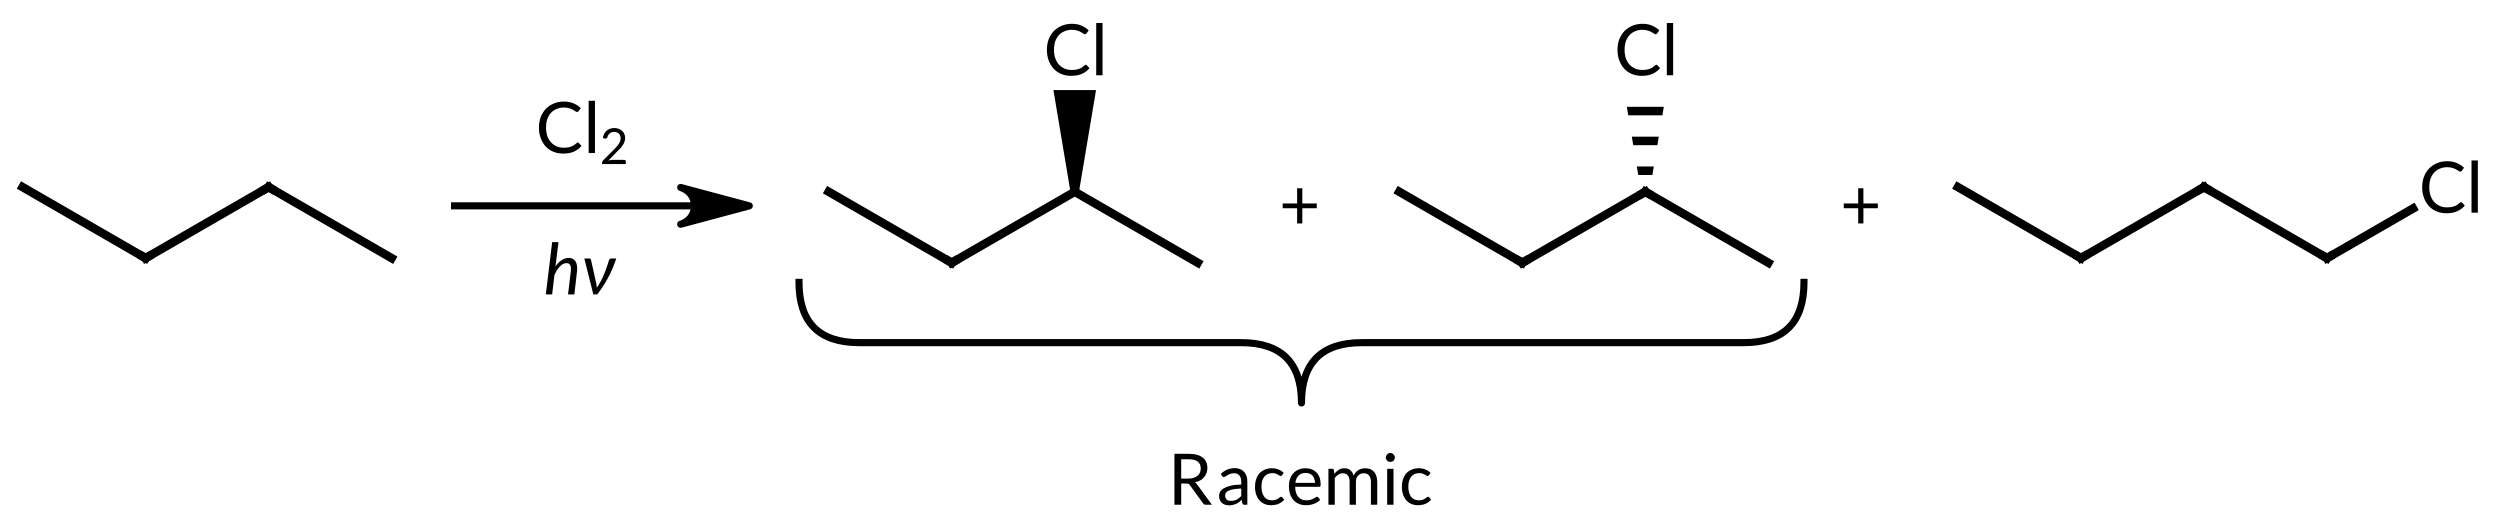 <?xml version="1.0"?>
<!DOCTYPE svg PUBLIC '-//W3C//DTD SVG 1.0//EN'
          'http://www.w3.org/TR/2001/REC-SVG-20010904/DTD/svg10.dtd'>
<svg style="fill-opacity:1; color-rendering:auto; color-interpolation:auto; text-rendering:auto; stroke:black; stroke-linecap:square; stroke-miterlimit:10; shape-rendering:auto; stroke-opacity:1; fill:black; stroke-dasharray:none; font-weight:normal; stroke-width:1; font-family:'Dialog'; font-style:normal; stroke-linejoin:miter; font-size:12px; stroke-dashoffset:0; image-rendering:auto;" xmlns="http://www.w3.org/2000/svg" width="352" viewBox="0 0 352.0 74.0" xmlns:xlink="http://www.w3.org/1999/xlink" height="74"
><!--Generated in ChemDoodle 11.7.0: PD94bWwgdmVyc2lvbj0iMS4wIiBlbmNvZGluZz0iVVRGLTgiIHN0YW5kYWxvbmU9Im5vIj8+DQo8ZCBmPSJzOmljeG1sIiBpZD0iMSIgbXY9InM6My4zLjAiIHA9InM6Q2hlbURvb2RsZSIgcGM9Imk6MSIgcHI9Imk6MSIgdj0iczoxMS43LjAiPg0KICAgIDxwIGIxMD0iYjp0cnVlIiBiMTA1PSJiOnRydWUiIGIxMDY9ImI6ZmFsc2UiIGIxMDc9ImI6ZmFsc2UiIGIxMDk9ImI6ZmFsc2UiIGIxMTA9ImI6ZmFsc2UiIGIxMTE9ImI6dHJ1ZSIgYjExMj0iYjp0cnVlIiBiMTE0PSJiOnRydWUiIGIxMTU9ImI6ZmFsc2UiIGIxMTY9ImI6dHJ1ZSIgYjExOD0iYjp0cnVlIiBiMTIxPSJiOnRydWUiIGIxMjk9ImI6ZmFsc2UiIGIxMzE9ImI6ZmFsc2UiIGIxMzI9ImI6ZmFsc2UiIGIxMzM9ImI6dHJ1ZSIgYjE0NT0iYjpmYWxzZSIgYjE0Nj0iYjp0cnVlIiBiMTQ3PSJiOmZhbHNlIiBiMTUyPSJiOmZhbHNlIiBiMTU1PSJiOnRydWUiIGIxNjY9ImI6dHJ1ZSIgYjE2Nz0iYjp0cnVlIiBiMTcwPSJiOmZhbHNlIiBiMTcxPSJiOnRydWUiIGIxNzM9ImI6dHJ1ZSIgYjE3OT0iYjp0cnVlIiBiMjAxPSJiOmZhbHNlIiBiMjE2PSJiOnRydWUiIGIyMjY9ImI6dHJ1ZSIgYjIyNz0iYjpmYWxzZSIgYjIzPSJiOnRydWUiIGIyND0iYjp0cnVlIiBiMjQ1PSJiOnRydWUiIGIyNDY9ImI6dHJ1ZSIgYjI0Nz0iYjpmYWxzZSIgYjI0OD0iYjpmYWxzZSIgYjI1NT0iYjpmYWxzZSIgYjI1Nj0iYjp0cnVlIiBiMzU9ImI6ZmFsc2UiIGI0MD0iYjpmYWxzZSIgYjQxPSJiOnRydWUiIGI0Mj0iYjpmYWxzZSIgYjkwPSJiOmZhbHNlIiBiOTM9ImI6dHJ1ZSIgYzEwPSJjOjEyOCwxMjgsMTI4IiBjMTE9ImM6MTI4LDAsMCIgYzEyPSJjOjAsMCwwIiBjMTk9ImM6MCwwLDAiIGMyPSJjOjAsMCwwIiBjMz0iYzowLDAsMCIgYzQ9ImM6MTI4LDEyOCwxMjgiIGM1PSJjOjI1NSwyNTUsMjU1IiBjNj0iYzowLDAsMCIgYzc9ImM6MjU1LDI1NSwyNTUiIGM4PSJjOjAsMCwwIiBjOT0iYzowLDAsMCIgZjE9ImY6MjAuMCIgZjEwPSJmOjEwLjAiIGYxMT0iZjowLjUyMzU5ODgiIGYxMj0iZjo1LjAiIGYxMz0iZjozLjAiIGYxND0iZjoxLjIiIGYxNT0iZjowLjAiIGYxNj0iZjo2LjAiIGYxNz0iZjoyLjAiIGYxOD0iZjo0LjAiIGYxOT0iZjowLjEwNDcxOTc2IiBmMj0iZjoxLjIiIGYyMT0iZjoyLjAiIGYyMj0iZjozLjAiIGYyMz0iZjowLjAiIGYyND0iZjoxMC4wIiBmMjU9ImY6MS4wIiBmMjg9ImY6MS4wIiBmMjk9ImY6MS4wIiBmMz0iZjowLjUiIGYzMD0iZjowLjMiIGYzMT0iZjowLjMiIGYzND0iZjo2LjAiIGYzNT0iZjo1LjQ5Nzc4NzUiIGYzNj0iZjowLjciIGYzNz0iZjoxLjAiIGYzOD0iZjozLjAiIGYzOT0iZjoxLjIiIGY0PSJmOjUuMCIgZjQwPSJmOjAuMCIgZjQxPSJmOjEuMCIgZjQyPSJmOjEwLjAiIGY0Mz0iZjoxMC4wIiBmNDQ9ImY6MC41MjM1OTg4IiBmNDU9ImY6NS4wIiBmNDY9ImY6MS4wIiBmNDc9ImY6My4wIiBmNDg9ImY6MS4yIiBmNDk9ImY6MC4wIiBmNT0iZjowLjE1IiBmNTE9ImY6MjAuMCIgZjUyPSJmOjUuMCIgZjUzPSJmOjE1LjAiIGY1ND0iZjowLjMiIGY1NT0iZjoxLjAiIGY1Nj0iZjowLjUiIGY1Nz0iZjoxLjAiIGY1OD0iZjo1LjAiIGY1OT0iZjo0LjAiIGY2PSJmOjEuMDQ3MTk3NiIgZjYxPSJmOjIuMCIgZjYyPSJmOjguMCIgZjYzPSJmOjEuMCIgZjY1PSJmOjUuMCIgZjY2PSJmOjQuMCIgZjY3PSJmOjIwLjAiIGY2OD0iZjowLjQiIGY2OT0iZjozLjAiIGY3PSJmOjEuNSIgZjcwPSJmOjEyLjAiIGY3MT0iZjoxMC4wIiBmOT0iZjowLjciIGkxNT0iaToyIiBpMTY9Imk6MCIgaTE3PSJpOjAiIGkyPSJpOjc5MiIgaTIyPSJpOjIiIGkyNj0iaToxIiBpMz0iaTo2MTIiIGkzMz0iaTowIiBpMzc9Imk6MCIgaTQ9Imk6MzYiIGk0MD0iaToxIiBpNDM9Imk6MSIgaTU9Imk6MzYiIGk2PSJpOjM2IiBpNz0iaTozNiIgaWQ9IjIiIHMyMD0iczpCYXNpYyIgczIyPSJzOkFuZ3N0cm9tIiB0MT0idDpMYXRvLDIsMTAiIHQyPSJ0OlRpbWVzIE5ldyBSb21hbiwwLDEyIi8+DQogICAgPGFuIGE9InM6bnVsbCIgY2k9InM6bnVsbCIgY249InM6bnVsbCIgY3M9InM6bnVsbCIgZD0iczpudWxsIiBpZD0iMyIgaz0iczpudWxsIiB0PSJzOm51bGwiLz4NCiAgICA8Y3QgaWQ9IjQiPg0KICAgICAgICA8X2MvPg0KICAgIDwvY3Q+DQogICAgPGZ0IGlkPSI1Ij4NCiAgICAgICAgPF9mIHZhbHVlPSJMYXRvIi8+DQogICAgPC9mdD4NCiAgICA8YSBhdDI9ImI6ZmFsc2UiIGF0Mz0iZDowLjAiIGF0ND0iaTowIiBjbzE9ImI6ZmFsc2UiIGlkPSI2IiBsPSJzOkMiIHA9InAzOjEyMC41LDM0MS4zNDY0LDAuMCIgdDE9InQ6TGF0bywwLDEwIi8+DQogICAgPGEgYXQyPSJiOmZhbHNlIiBhdDM9ImQ6MC4wIiBhdDQ9Imk6MCIgY28xPSJiOmZhbHNlIiBpZD0iNyIgbD0iczpDIiBwPSJwMzoxMzcuODIwNTEsMzMxLjM0NjQsMC4wIiB0MT0idDpMYXRvLDAsMTAiLz4NCiAgICA8YSBhdDI9ImI6ZmFsc2UiIGF0Mz0iZDowLjAiIGF0ND0iaTowIiBjbzE9ImI6ZmFsc2UiIGlkPSI4IiBsPSJzOkMiIHA9InAzOjEwMy4xNzk0OSwzMzEuMzQ2NCwwLjAiIHQxPSJ0OkxhdG8sMCwxMCIvPg0KICAgIDxhIGF0Mj0iYjpmYWxzZSIgYXQzPSJkOjAuMCIgYXQ0PSJpOjAiIGNvMT0iYjpmYWxzZSIgaWQ9IjkiIGw9InM6QyIgcD0icDM6MTU1LjE0MTAyLDM0MS4zNDY0LDAuMCIgdDE9InQ6TGF0bywwLDEwIi8+DQogICAgPGIgYTE9Imk6NiIgYTI9Imk6NyIgYm8yPSJiOmZhbHNlIiBibzM9Imk6MiIgY28xPSJiOmZhbHNlIiBpZD0iMTAiIHQ9InM6U2luZ2xlIiB0MT0idDpMYXRvLDAsMTAiIHpvPSJzOjIzIi8+DQogICAgPGIgYTE9Imk6NiIgYTI9Imk6OCIgYm8yPSJiOmZhbHNlIiBibzM9Imk6MiIgY28xPSJiOmZhbHNlIiBpZD0iMTEiIHQ9InM6U2luZ2xlIiB0MT0idDpMYXRvLDAsMTAiIHpvPSJzOjI3Ii8+DQogICAgPGIgYTE9Imk6NyIgYTI9Imk6OSIgYm8yPSJiOmZhbHNlIiBibzM9Imk6MiIgY28xPSJiOmZhbHNlIiBpZD0iMTIiIHQ9InM6U2luZ2xlIiB0MT0idDpMYXRvLDAsMTAiIHpvPSJzOjI0Ii8+DQogICAgPGEgYXQyPSJiOmZhbHNlIiBhdDM9ImQ6MC4wIiBhdDQ9Imk6MCIgY28xPSJiOmZhbHNlIiBpZD0iMTMiIGw9InM6QyIgcD0icDM6MjM0LjAsMzQyLjAsMC4wIiB0MT0idDpMYXRvLDAsMTAiLz4NCiAgICA8YSBhdDI9ImI6ZmFsc2UiIGF0Mz0iZDowLjAiIGF0ND0iaTowIiBjbzE9ImI6ZmFsc2UiIGlkPSIxNCIgbD0iczpDIiBwPSJwMzoyNTEuMzIwNSwzMzIuMCwwLjAiIHQxPSJ0OkxhdG8sMCwxMCIvPg0KICAgIDxhIGF0Mj0iYjpmYWxzZSIgYXQzPSJkOjAuMCIgYXQ0PSJpOjAiIGNvMT0iYjpmYWxzZSIgaWQ9IjE1IiBsPSJzOkMiIHA9InAzOjIxNi42Nzk0OSwzMzIuMCwwLjAiIHQxPSJ0OkxhdG8sMCwxMCIvPg0KICAgIDxhIGF0Mj0iYjpmYWxzZSIgYXQzPSJkOjAuMCIgYXQ0PSJpOjAiIGNvMT0iYjpmYWxzZSIgaWQ9IjE2IiBsPSJzOkMiIHA9InAzOjI2OC42NDEsMzQyLjAsMC4wIiB0MT0idDpMYXRvLDAsMTAiLz4NCiAgICA8YSBhdDI9ImI6ZmFsc2UiIGF0Mz0iZDowLjAiIGF0ND0iaTowIiBjbzE9ImI6ZmFsc2UiIGlkPSIxNyIgbD0iczpDbCIgcD0icDM6MjUxLjMyMDUsMzEyLjAsMC4wIiB0MT0idDpMYXRvLDAsMTAiLz4NCiAgICA8YiBhMT0iaToxMyIgYTI9Imk6MTQiIGJvMj0iYjpmYWxzZSIgYm8zPSJpOjIiIGNvMT0iYjpmYWxzZSIgaWQ9IjE4IiB0PSJzOlNpbmdsZSIgdDE9InQ6TGF0bywwLDEwIiB6bz0iczoyNSIvPg0KICAgIDxiIGExPSJpOjEzIiBhMj0iaToxNSIgYm8yPSJiOmZhbHNlIiBibzM9Imk6MiIgY28xPSJiOmZhbHNlIiBpZD0iMTkiIHQ9InM6U2luZ2xlIiB0MT0idDpMYXRvLDAsMTAiIHpvPSJzOjI4Ii8+DQogICAgPGIgYTE9Imk6MTQiIGEyPSJpOjE2IiBibzI9ImI6ZmFsc2UiIGJvMz0iaToyIiBjbzE9ImI6ZmFsc2UiIGlkPSIyMCIgdD0iczpTaW5nbGUiIHQxPSJ0OkxhdG8sMCwxMCIgem89InM6MjYiLz4NCiAgICA8YiBhMT0iaToxNCIgYTI9Imk6MTciIGJvMj0iYjpmYWxzZSIgYm8zPSJpOjIiIGNvMT0iYjpmYWxzZSIgaWQ9IjIxIiB0PSJzOlByb3RydWRpbmciIHQxPSJ0OkxhdG8sMCwxMCIgem89InM6MjkiLz4NCiAgICA8YSBhdDI9ImI6ZmFsc2UiIGF0Mz0iZDowLjAiIGF0ND0iaTowIiBjbzE9ImI6ZmFsc2UiIGlkPSIyMiIgbD0iczpDIiBwPSJwMzozOTMuMCwzNDEuMzQ2NCwwLjAiIHQxPSJ0OkxhdG8sMCwxMCIvPg0KICAgIDxhIGF0Mj0iYjpmYWxzZSIgYXQzPSJkOjAuMCIgYXQ0PSJpOjAiIGNvMT0iYjpmYWxzZSIgaWQ9IjIzIiBsPSJzOkMiIHA9InAzOjQxMC4zMjA1LDMzMS4zNDY0LDAuMCIgdDE9InQ6TGF0bywwLDEwIi8+DQogICAgPGEgYXQyPSJiOmZhbHNlIiBhdDM9ImQ6MC4wIiBhdDQ9Imk6MCIgY28xPSJiOmZhbHNlIiBpZD0iMjQiIGw9InM6QyIgcD0icDM6Mzc1LjY3OTUsMzMxLjM0NjQsMC4wIiB0MT0idDpMYXRvLDAsMTAiLz4NCiAgICA8YSBhdDI9ImI6ZmFsc2UiIGF0Mz0iZDowLjAiIGF0ND0iaTowIiBjbzE9ImI6ZmFsc2UiIGlkPSIyNSIgbD0iczpDIiBwPSJwMzo0MjcuNjQxLDM0MS4zNDY0LDAuMCIgdDE9InQ6TGF0bywwLDEwIi8+DQogICAgPGEgYXQyPSJiOmZhbHNlIiBhdDM9ImQ6MC4wIiBhdDQ9Imk6MCIgY28xPSJiOmZhbHNlIiBpZD0iMjYiIGw9InM6Q2wiIHA9InAzOjQ0NC45NjE1LDMzMS4zNDY0LDAuMCIgdDE9InQ6TGF0bywwLDEwIi8+DQogICAgPGIgYTE9Imk6MjIiIGEyPSJpOjIzIiBibzI9ImI6ZmFsc2UiIGJvMz0iaToyIiBjbzE9ImI6ZmFsc2UiIGlkPSIyNyIgdD0iczpTaW5nbGUiIHQxPSJ0OkxhdG8sMCwxMCIgem89InM6MzAiLz4NCiAgICA8YiBhMT0iaToyMiIgYTI9Imk6MjQiIGJvMj0iYjpmYWxzZSIgYm8zPSJpOjIiIGNvMT0iYjpmYWxzZSIgaWQ9IjI4IiB0PSJzOlNpbmdsZSIgdDE9InQ6TGF0bywwLDEwIiB6bz0iczozMSIvPg0KICAgIDxiIGExPSJpOjIzIiBhMj0iaToyNSIgYm8yPSJiOmZhbHNlIiBibzM9Imk6MiIgY28xPSJiOmZhbHNlIiBpZD0iMjkiIHQ9InM6U2luZ2xlIiB0MT0idDpMYXRvLDAsMTAiIHpvPSJzOjMyIi8+DQogICAgPGIgYTE9Imk6MjUiIGEyPSJpOjI2IiBibzI9ImI6ZmFsc2UiIGJvMz0iaToyIiBjbzE9ImI6ZmFsc2UiIGlkPSIzMCIgdD0iczpTaW5nbGUiIHQxPSJ0OkxhdG8sMCwxMCIgem89InM6MzMiLz4NCiAgICA8YSBhdDI9ImI6ZmFsc2UiIGF0Mz0iZDowLjAiIGF0ND0iaTowIiBjbzE9ImI6ZmFsc2UiIGlkPSIzMSIgbD0iczpDIiBwPSJwMzozMTQuMzM5NzgsMzQyLjAsMC4wIiB0MT0idDpMYXRvLDAsMTAiLz4NCiAgICA8YSBhdDI9ImI6ZmFsc2UiIGF0Mz0iZDowLjAiIGF0ND0iaTowIiBjbzE9ImI6ZmFsc2UiIGlkPSIzMiIgbD0iczpDIiBwPSJwMzozMzEuNjYwMjgsMzMyLjAsMC4wIiB0MT0idDpMYXRvLDAsMTAiLz4NCiAgICA8YSBhdDI9ImI6ZmFsc2UiIGF0Mz0iZDowLjAiIGF0ND0iaTowIiBjbzE9ImI6ZmFsc2UiIGlkPSIzMyIgbD0iczpDIiBwPSJwMzoyOTcuMDE5MjYsMzMyLjAsMC4wIiB0MT0idDpMYXRvLDAsMTAiLz4NCiAgICA8YSBhdDI9ImI6ZmFsc2UiIGF0Mz0iZDowLjAiIGF0ND0iaTowIiBjbzE9ImI6ZmFsc2UiIGlkPSIzNCIgbD0iczpDbCIgcD0icDM6MzMxLjY2MDI4LDMxMi4wLDAuMCIgdDE9InQ6TGF0bywwLDEwIi8+DQogICAgPGEgYXQyPSJiOmZhbHNlIiBhdDM9ImQ6MC4wIiBhdDQ9Imk6MCIgY28xPSJiOmZhbHNlIiBpZD0iMzUiIGw9InM6QyIgcD0icDM6MzQ4Ljk4MDc3LDM0Mi4wLDAuMCIgdDE9InQ6TGF0bywwLDEwIi8+DQogICAgPGIgYTE9Imk6MzEiIGEyPSJpOjMyIiBibzI9ImI6ZmFsc2UiIGJvMz0iaToyIiBjbzE9ImI6ZmFsc2UiIGlkPSIzNiIgdD0iczpTaW5nbGUiIHQxPSJ0OkxhdG8sMCwxMCIgem89InM6MzQiLz4NCiAgICA8YiBhMT0iaTozMSIgYTI9Imk6MzMiIGJvMj0iYjpmYWxzZSIgYm8zPSJpOjIiIGNvMT0iYjpmYWxzZSIgaWQ9IjM3IiB0PSJzOlNpbmdsZSIgdDE9InQ6TGF0bywwLDEwIiB6bz0iczozNiIvPg0KICAgIDxiIGExPSJpOjMyIiBhMj0iaTozNCIgYm8yPSJiOmZhbHNlIiBibzM9Imk6MiIgY28xPSJiOmZhbHNlIiBpZD0iMzgiIHQ9InM6UmVjZXNzZWQiIHQxPSJ0OkxhdG8sMCwxMCIgem89InM6MzciLz4NCiAgICA8YiBhMT0iaTozMiIgYTI9Imk6MzUiIGJvMj0iYjpmYWxzZSIgYm8zPSJpOjIiIGNvMT0iYjpmYWxzZSIgaWQ9IjM5IiB0PSJzOlNpbmdsZSIgdDE9InQ6TGF0bywwLDEwIiB6bz0iczozNSIvPg0KICAgIDxsIGNvMT0iYjpmYWxzZSIgaWQ9IjQwIiBsMT0iZjowLjAiIGwxMD0iYjpmYWxzZSIgbDExPSJiOmZhbHNlIiBsMTI9ImY6NS4wIiBsMTM9ImY6NS4wIiBsMj0iYjpmYWxzZSIgbDM9ImI6ZmFsc2UiIGw0PSJiOmZhbHNlIiBsOD0iYjpmYWxzZSIgbDk9ImI6ZmFsc2UiIHAxPSJwMjoxNjQuMCwzMzMuOTg0MzQiIHAyPSJwMjoyMDUuNSwzMzMuOTg0MzQiIHNoMTI9InQ6TGF0bywwLDEwIiBzaDIyPSJmOjAuMCIgc2gzPSJiOmZhbHNlIiBzaDQ9ImI6ZmFsc2UiIHNoNT0iYjpmYWxzZSI+DQogICAgICAgIDxhdyBhcjM9ImI6dHJ1ZSIgYXI0PSJiOnRydWUiIGFyNT0iYjpmYWxzZSIgaWQ9IjQxIiBwPSJiOmZhbHNlIiB0PSJzOkZ1bGwiLz4NCiAgICA8L2w+DQogICAgPGxhIGNvMT0iYjpmYWxzZSIgaWQ9IjQyIiBwMT0icDI6MTc4Ljg4MjgxLDMyMy4wIiBwMj0icDI6MTc4Ljg4MjgxLDMyMy4wIiBzaDEyPSJ0OkxhdG8sMCwxMCIgc2gyMj0iZjowLjAiIHNoMz0iYjpmYWxzZSIgc2g0PSJiOmZhbHNlIiBzaDU9ImI6ZmFsc2UiIHQ9InM6Q2wyIiB0Mj0idDpMYXRvLDAsMTAiPg0KICAgICAgICA8X2YgYT0iaTowIiB3PSJmOi0xLjAiPg0KICAgICAgICAgICAgPHI+Q2w8L3I+DQogICAgICAgICAgICA8ciBkPSJzOlwiPjI8L3I+DQogICAgICAgIDwvX2Y+DQogICAgPC9sYT4NCiAgICA8bGEgY28xPSJiOmZhbHNlIiBpZD0iNDMiIHAxPSJwMjoxNzkuMDYyNSwzNDQuMCIgcDI9InAyOjE3OS4wNjI1LDM0NC4wIiBzaDIyPSJmOjAuMCIgc2gzPSJiOmZhbHNlIiBzaDQ9ImI6ZmFsc2UiIHNoNT0iYjpmYWxzZSIgdD0iczpoPyIgdDI9InQ6TGF0bywyLDEwIj4NCiAgICAgICAgPF9mIGE9Imk6MCIgdz0iZjotMS4wIj4NCiAgICAgICAgICAgIDxyIGQ9InM6aSI+aD88L3I+DQogICAgICAgIDwvX2Y+DQogICAgPC9sYT4NCiAgICA8bGEgY28xPSJiOmZhbHNlIiBpZD0iNDQiIHAxPSJwMjoyODMuMCwzMzQuNSIgcDI9InAyOjI4My4wLDMzNC41IiBzaDEyPSJ0OkxhdG8sMCwxMCIgc2gyMj0iZjowLjAiIHNoMz0iYjpmYWxzZSIgc2g0PSJiOmZhbHNlIiBzaDU9ImI6ZmFsc2UiIHQ9InM6KyIgdDI9InQ6TGF0bywwLDEwIj4NCiAgICAgICAgPF9mIGE9Imk6MCIgdz0iZjotMS4wIj4NCiAgICAgICAgICAgIDxyPis8L3I+DQogICAgICAgIDwvX2Y+DQogICAgPC9sYT4NCiAgICA8bGEgY28xPSJiOmZhbHNlIiBpZD0iNDUiIHAxPSJwMjozNjIuMCwzMzQuNSIgcDI9InAyOjM2Mi4wLDMzNC41IiBzaDEyPSJ0OkxhdG8sMCwxMCIgc2gyMj0iZjowLjAiIHNoMz0iYjpmYWxzZSIgc2g0PSJiOmZhbHNlIiBzaDU9ImI6ZmFsc2UiIHQ9InM6KyIgdDI9InQ6TGF0bywwLDEwIj4NCiAgICAgICAgPF9mIGE9Imk6MCIgdz0iZjotMS4wIj4NCiAgICAgICAgICAgIDxyPis8L3I+DQogICAgICAgIDwvX2Y+DQogICAgPC9sYT4NCiAgICA8YnIgYnIxPSJpOjIiIGJyMj0iYjp0cnVlIiBjbzE9ImI6ZmFsc2UiIGlkPSI0NiIgcDE9InAyOjIxMi41LDM0OS4wIiBwMj0icDI6MzU0LjAsMzQ5LjAiIHNoMTI9InQ6TGF0bywwLDEwIiBzaDIyPSJmOjAuMCIgc2gzPSJiOmZhbHNlIiBzaDQ9ImI6ZmFsc2UiIHNoNT0iYjpmYWxzZSIvPg0KICAgIDxsYSBjbzE9ImI6ZmFsc2UiIGlkPSI0NyIgcDE9InAyOjI2OC4wLDM3Mi41IiBwMj0icDI6MjY4LjAsMzcyLjUiIHNoMTI9InQ6TGF0bywwLDEwIiBzaDIyPSJmOjAuMCIgc2gzPSJiOmZhbHNlIiBzaDQ9ImI6ZmFsc2UiIHNoNT0iYjpmYWxzZSIgdD0iczpSYWNlbWljIiB0Mj0idDpMYXRvLDAsMTAiPg0KICAgICAgICA8X2YgYT0iaTowIiB3PSJmOi0xLjAiPg0KICAgICAgICAgICAgPHI+UmFjZW1pYzwvcj4NCiAgICAgICAgPC9fZj4NCiAgICA8L2xhPg0KPC9kPg0K--><defs id="genericDefs"
  /><g
  ><g transform="translate(-100,-305)" style="text-rendering:geometricPrecision; color-rendering:optimizeQuality; color-interpolation:linearRGB; stroke-linecap:butt; image-rendering:optimizeQuality;"
    ><line y2="333.984" style="fill:none;" x1="164" x2="197.5" y1="333.984"
      /><path d="M205.5 333.984 L195.841 336.572 C195.841 336.572 197.773 336.055 197.773 333.984 C197.773 331.914 195.841 331.396 195.841 331.396 Z" style="stroke-linecap:square; stroke-linejoin:round; stroke:none;"
      /><path d="M205.5 333.984 L195.841 336.572 C195.841 336.572 197.773 336.055 197.773 333.984 C197.773 331.914 195.841 331.396 195.841 331.396 Z" style="fill:none; stroke-linecap:square; stroke-linejoin:round;"
    /></g
    ><g transform="translate(-100,-305)" style="font-size:10px; text-rendering:geometricPrecision; image-rendering:optimizeQuality; color-rendering:optimizeQuality; font-family:'Lato'; stroke-linejoin:round; color-interpolation:linearRGB;"
    ><path style="stroke:none;" d="M181.352 325.062 Q181.445 325.062 181.492 325.125 L181.883 325.547 Q181.445 326.062 180.82 326.344 Q180.195 326.625 179.305 326.625 Q178.523 326.625 177.898 326.359 Q177.273 326.094 176.82 325.609 Q176.383 325.125 176.133 324.453 Q175.883 323.781 175.883 322.969 Q175.883 322.156 176.133 321.484 Q176.398 320.812 176.852 320.328 Q177.32 319.844 177.961 319.578 Q178.617 319.297 179.398 319.297 Q180.164 319.297 180.742 319.547 Q181.336 319.797 181.773 320.219 L181.461 320.656 Q181.43 320.703 181.383 320.734 Q181.336 320.766 181.242 320.766 Q181.164 320.766 181.023 320.672 Q180.898 320.578 180.68 320.469 Q180.477 320.344 180.164 320.25 Q179.852 320.141 179.383 320.141 Q178.836 320.141 178.367 320.344 Q177.914 320.531 177.57 320.891 Q177.242 321.25 177.055 321.781 Q176.883 322.312 176.883 322.969 Q176.883 323.641 177.07 324.172 Q177.258 324.688 177.586 325.047 Q177.93 325.406 178.383 325.609 Q178.836 325.797 179.352 325.797 Q179.68 325.797 179.93 325.766 Q180.195 325.719 180.414 325.641 Q180.633 325.562 180.82 325.438 Q181.008 325.312 181.195 325.141 Q181.273 325.062 181.352 325.062 Z"
      /><path style="stroke:none;" d="M183.773 319.188 L183.773 326.547 L182.883 326.547 L182.883 319.188 L183.773 319.188 Z"
      /><path style="stroke:none;" d="M187.898 327.511 Q188.008 327.511 188.055 327.573 Q188.117 327.636 188.117 327.73 L188.117 328.105 L184.773 328.105 L184.773 327.886 Q184.773 327.823 184.805 327.761 Q184.836 327.683 184.883 327.62 L186.492 326.011 Q186.695 325.808 186.852 325.62 Q187.023 325.433 187.133 325.245 Q187.258 325.058 187.32 324.87 Q187.383 324.667 187.383 324.448 Q187.383 324.23 187.305 324.073 Q187.242 323.902 187.117 323.792 Q187.008 323.683 186.836 323.636 Q186.664 323.573 186.477 323.573 Q186.289 323.573 186.117 323.636 Q185.961 323.683 185.836 323.792 Q185.727 323.886 185.633 324.027 Q185.555 324.152 185.523 324.323 Q185.477 324.433 185.398 324.48 Q185.336 324.527 185.195 324.511 L184.883 324.448 Q184.93 324.105 185.07 323.839 Q185.211 323.573 185.414 323.402 Q185.633 323.214 185.914 323.12 Q186.195 323.027 186.508 323.027 Q186.836 323.027 187.102 323.136 Q187.383 323.23 187.586 323.417 Q187.789 323.589 187.898 323.855 Q188.023 324.105 188.023 324.433 Q188.023 324.714 187.93 324.948 Q187.852 325.183 187.711 325.402 Q187.57 325.62 187.383 325.839 Q187.195 326.042 186.977 326.245 L185.664 327.605 Q185.805 327.558 185.945 327.542 Q186.086 327.511 186.227 327.511 L187.898 327.511 Z"
      /><path style="stroke:none;" d="M178.211 342.516 Q178.617 341.922 179.086 341.625 Q179.57 341.312 180.07 341.312 Q180.398 341.312 180.633 341.438 Q180.883 341.562 181.039 341.812 Q181.195 342.062 181.242 342.422 Q181.305 342.766 181.242 343.234 L180.867 346.453 L179.977 346.453 L180.367 343.234 Q180.43 342.625 180.289 342.344 Q180.148 342.047 179.742 342.047 Q179.523 342.047 179.273 342.172 Q179.039 342.297 178.82 342.531 Q178.602 342.75 178.398 343.078 Q178.211 343.391 178.055 343.781 L177.742 346.453 L176.852 346.453 L177.742 339.094 L178.633 339.094 L178.211 342.516 Z"
      /><path style="stroke:none;" d="M186.773 341.391 Q186.305 342.828 185.617 344.109 Q184.93 345.375 184.086 346.453 L183.539 346.453 L182.273 341.391 L182.977 341.391 Q183.07 341.391 183.133 341.453 Q183.195 341.5 183.211 341.578 L183.945 344.875 Q183.977 345.031 183.992 345.188 Q184.023 345.344 184.039 345.516 Q184.32 345.109 184.555 344.656 Q184.805 344.203 185.008 343.719 Q185.227 343.219 185.398 342.703 Q185.586 342.188 185.742 341.656 Q185.789 341.516 185.867 341.453 Q185.961 341.391 186.039 341.391 L186.773 341.391 Z"
      /><path style="stroke:none;" d="M285.398 334.32 L283.367 334.32 L283.367 336.461 L282.633 336.461 L282.633 334.32 L280.602 334.32 L280.602 333.648 L282.633 333.648 L282.633 331.508 L283.367 331.508 L283.367 333.648 L285.398 333.648 L285.398 334.32 Z"
      /><path style="stroke:none;" d="M364.398 334.32 L362.367 334.32 L362.367 336.461 L361.633 336.461 L361.633 334.32 L359.602 334.32 L359.602 333.648 L361.633 333.648 L361.633 331.508 L362.367 331.508 L362.367 333.648 L364.398 333.648 L364.398 334.32 Z"
      /><path d="M4.245 0 Q-4.245 0 -4.245 8.49 L-4.245 62.26 Q-4.245 70.75 -12.735 70.75 Q-4.245 70.75 -4.245 79.24 L-4.245 133.01 Q-4.245 141.5 4.245 141.5" style="fill:none; stroke-linecap:butt; stroke-linejoin:miter;" transform="translate(212.5,349) rotate(-90)"
    /></g
    ><g transform="matrix(1,0,0,1,-100,-305)" style="stroke-linecap:butt; font-size:10px; text-rendering:geometricPrecision; color-rendering:optimizeQuality; image-rendering:optimizeQuality; font-family:'Lato'; color-interpolation:linearRGB;"
    ><path style="stroke:none;" d="M267.344 372.383 Q267.75 372.383 268.078 372.273 Q268.406 372.164 268.625 371.977 Q268.844 371.789 268.953 371.539 Q269.062 371.273 269.062 370.961 Q269.062 370.32 268.641 369.992 Q268.219 369.664 267.375 369.664 L266.312 369.664 L266.312 372.383 L267.344 372.383 ZM270.641 376.07 L269.781 376.07 Q269.516 376.07 269.391 375.867 L267.531 373.305 Q267.453 373.18 267.344 373.133 Q267.25 373.086 267.047 373.086 L266.312 373.086 L266.312 376.07 L265.359 376.07 L265.359 368.898 L267.375 368.898 Q268.062 368.898 268.547 369.039 Q269.047 369.18 269.359 369.445 Q269.688 369.695 269.844 370.07 Q270 370.43 270 370.883 Q270 371.273 269.875 371.602 Q269.766 371.93 269.531 372.195 Q269.312 372.461 268.984 372.648 Q268.656 372.82 268.234 372.914 Q268.422 373.023 268.562 373.227 L270.641 376.07 Z"
      /><path style="stroke:none;" d="M274.766 373.789 Q274.141 373.805 273.703 373.883 Q273.281 373.961 273 374.086 Q272.734 374.211 272.609 374.383 Q272.5 374.555 272.5 374.758 Q272.5 374.961 272.562 375.117 Q272.625 375.258 272.734 375.352 Q272.844 375.445 273 375.492 Q273.156 375.523 273.328 375.523 Q273.562 375.523 273.75 375.477 Q273.953 375.43 274.125 375.352 Q274.297 375.258 274.453 375.133 Q274.609 375.008 274.766 374.836 L274.766 373.789 ZM271.891 371.727 Q272.312 371.32 272.797 371.117 Q273.281 370.914 273.875 370.914 Q274.297 370.914 274.625 371.055 Q274.953 371.195 275.172 371.445 Q275.406 371.695 275.516 372.055 Q275.625 372.398 275.625 372.836 L275.625 376.07 L275.234 376.07 Q275.109 376.07 275.031 376.039 Q274.969 375.992 274.922 375.867 L274.828 375.383 Q274.625 375.57 274.438 375.711 Q274.25 375.852 274.031 375.945 Q273.828 376.039 273.594 376.086 Q273.359 376.148 273.062 376.148 Q272.766 376.148 272.5 376.07 Q272.25 375.992 272.047 375.82 Q271.859 375.648 271.75 375.398 Q271.641 375.148 271.641 374.805 Q271.641 374.508 271.797 374.227 Q271.969 373.945 272.328 373.742 Q272.703 373.523 273.297 373.383 Q273.891 373.242 274.766 373.227 L274.766 372.836 Q274.766 372.242 274.5 371.945 Q274.25 371.633 273.766 371.633 Q273.438 371.633 273.203 371.727 Q272.984 371.805 272.812 371.914 Q272.656 372.008 272.531 372.086 Q272.422 372.164 272.312 372.164 Q272.219 372.164 272.156 372.117 Q272.094 372.07 272.047 372.008 L271.891 371.727 ZM280.517 371.898 Q280.47 371.961 280.423 371.992 Q280.392 372.023 280.329 372.023 Q280.251 372.023 280.158 371.961 Q280.064 371.898 279.923 371.82 Q279.798 371.742 279.611 371.68 Q279.423 371.617 279.142 371.617 Q278.767 371.617 278.47 371.758 Q278.189 371.883 278.001 372.133 Q277.814 372.383 277.704 372.742 Q277.611 373.102 277.611 373.539 Q277.611 373.992 277.72 374.352 Q277.829 374.711 278.017 374.961 Q278.204 375.195 278.47 375.32 Q278.751 375.445 279.095 375.445 Q279.423 375.445 279.626 375.367 Q279.845 375.289 279.97 375.195 Q280.111 375.102 280.204 375.023 Q280.298 374.945 280.392 374.945 Q280.501 374.945 280.564 375.039 L280.814 375.367 Q280.642 375.57 280.423 375.711 Q280.22 375.852 279.97 375.961 Q279.736 376.055 279.47 376.086 Q279.204 376.133 278.939 376.133 Q278.454 376.133 278.048 375.961 Q277.642 375.789 277.345 375.461 Q277.048 375.133 276.876 374.648 Q276.704 374.148 276.704 373.539 Q276.704 372.977 276.861 372.492 Q277.017 372.008 277.314 371.664 Q277.626 371.32 278.064 371.133 Q278.501 370.93 279.079 370.93 Q279.611 370.93 280.017 371.102 Q280.439 371.273 280.751 371.586 L280.517 371.898 ZM285.151 372.992 Q285.151 372.68 285.058 372.43 Q284.98 372.164 284.808 371.977 Q284.636 371.789 284.401 371.695 Q284.167 371.586 283.855 371.586 Q283.214 371.586 282.839 371.961 Q282.48 372.32 282.386 372.992 L285.151 372.992 ZM285.87 375.367 Q285.714 375.555 285.48 375.711 Q285.245 375.852 284.98 375.945 Q284.73 376.039 284.448 376.086 Q284.167 376.133 283.886 376.133 Q283.37 376.133 282.917 375.961 Q282.48 375.789 282.151 375.445 Q281.839 375.102 281.651 374.602 Q281.48 374.086 281.48 373.43 Q281.48 372.898 281.636 372.445 Q281.792 371.992 282.089 371.648 Q282.401 371.305 282.839 371.117 Q283.292 370.93 283.839 370.93 Q284.292 370.93 284.683 371.086 Q285.073 371.227 285.355 371.523 Q285.636 371.805 285.792 372.227 Q285.948 372.648 285.948 373.195 Q285.948 373.398 285.901 373.477 Q285.87 373.539 285.745 373.539 L282.355 373.539 Q282.37 374.023 282.48 374.383 Q282.605 374.727 282.808 374.977 Q283.026 375.211 283.308 375.336 Q283.605 375.445 283.964 375.445 Q284.292 375.445 284.526 375.367 Q284.776 375.289 284.948 375.195 Q285.136 375.102 285.245 375.023 Q285.37 374.945 285.448 374.945 Q285.558 374.945 285.62 375.039 L285.87 375.367 ZM287.041 376.07 L287.041 371.008 L287.572 371.008 Q287.775 371.008 287.807 371.195 L287.885 371.711 Q288.15 371.367 288.494 371.148 Q288.853 370.93 289.322 370.93 Q289.822 370.93 290.135 371.211 Q290.463 371.492 290.603 371.977 Q290.713 371.711 290.885 371.508 Q291.057 371.305 291.275 371.18 Q291.494 371.039 291.728 370.992 Q291.978 370.93 292.228 370.93 Q292.619 370.93 292.932 371.055 Q293.244 371.18 293.463 371.43 Q293.682 371.664 293.791 372.023 Q293.916 372.383 293.916 372.852 L293.916 376.07 L293.025 376.07 L293.025 372.852 Q293.025 372.258 292.76 371.945 Q292.494 371.633 292.01 371.633 Q291.791 371.633 291.588 371.711 Q291.4 371.789 291.244 371.945 Q291.088 372.086 290.994 372.32 Q290.916 372.539 290.916 372.852 L290.916 376.07 L290.025 376.07 L290.025 372.852 Q290.025 372.242 289.775 371.945 Q289.525 371.633 289.057 371.633 Q288.728 371.633 288.447 371.82 Q288.166 371.992 287.932 372.289 L287.932 376.07 L287.041 376.07 ZM296.204 371.008 L296.204 376.07 L295.313 376.07 L295.313 371.008 L296.204 371.008 ZM296.391 369.414 Q296.391 369.539 296.344 369.664 Q296.297 369.773 296.204 369.867 Q296.125 369.945 296 369.992 Q295.875 370.039 295.75 370.039 Q295.625 370.039 295.5 369.992 Q295.391 369.945 295.313 369.867 Q295.235 369.773 295.172 369.664 Q295.125 369.539 295.125 369.414 Q295.125 369.289 295.172 369.18 Q295.235 369.055 295.313 368.977 Q295.391 368.883 295.5 368.836 Q295.625 368.773 295.75 368.773 Q295.875 368.773 296 368.836 Q296.125 368.883 296.204 368.977 Q296.297 369.055 296.344 369.18 Q296.391 369.289 296.391 369.414 ZM301.197 371.898 Q301.151 371.961 301.104 371.992 Q301.072 372.023 301.01 372.023 Q300.932 372.023 300.838 371.961 Q300.744 371.898 300.604 371.82 Q300.479 371.742 300.291 371.68 Q300.104 371.617 299.822 371.617 Q299.447 371.617 299.151 371.758 Q298.869 371.883 298.682 372.133 Q298.494 372.383 298.385 372.742 Q298.291 373.102 298.291 373.539 Q298.291 373.992 298.401 374.352 Q298.51 374.711 298.697 374.961 Q298.885 375.195 299.151 375.32 Q299.432 375.445 299.776 375.445 Q300.104 375.445 300.307 375.367 Q300.526 375.289 300.651 375.195 Q300.791 375.102 300.885 375.023 Q300.979 374.945 301.072 374.945 Q301.182 374.945 301.244 375.039 L301.494 375.367 Q301.322 375.57 301.104 375.711 Q300.901 375.852 300.651 375.961 Q300.416 376.055 300.151 376.086 Q299.885 376.133 299.619 376.133 Q299.135 376.133 298.729 375.961 Q298.322 375.789 298.026 375.461 Q297.729 375.133 297.557 374.648 Q297.385 374.148 297.385 373.539 Q297.385 372.977 297.541 372.492 Q297.697 372.008 297.994 371.664 Q298.307 371.32 298.744 371.133 Q299.182 370.93 299.76 370.93 Q300.291 370.93 300.697 371.102 Q301.119 371.273 301.432 371.586 L301.197 371.898 Z"
      /><line x1="120.5" x2="137.821" y1="341.346" style="fill:none; stroke-width:1.2;" y2="331.346"
      /><line x1="137.821" x2="155.141" y1="331.346" style="fill:none; stroke-width:1.2;" y2="341.346"
      /><line x1="120.5" x2="103.18" y1="341.346" style="fill:none; stroke-width:1.2;" y2="331.346"
      /><path d="M120.067 341.096 L120.5 341.346 L120.933 341.096" style="fill:none; stroke-miterlimit:5; stroke-width:1.2;"
      /><path d="M138.254 331.596 L137.821 331.346 L137.387 331.596" style="fill:none; stroke-miterlimit:5; stroke-width:1.2;"
      /><line x1="234" x2="251.321" y1="342" style="fill:none; stroke-width:1.2;" y2="332"
      /><line x1="251.321" x2="268.641" y1="332" style="fill:none; stroke-width:1.2;" y2="342"
      /><line x1="234" x2="216.679" y1="342" style="fill:none; stroke-width:1.2;" y2="332"
      /><path d="M251.921 332 L250.72 332 L248.321 317.68 L254.321 317.68 Z" style="stroke-width:1.2; stroke:none;"
      /><path d="M233.567 341.75 L234 342 L234.433 341.75" style="fill:none; stroke-miterlimit:5; stroke-width:1.2;"
      /><path d="M252.871 314.117 Q252.965 314.117 253.012 314.18 L253.402 314.602 Q252.965 315.117 252.34 315.398 Q251.715 315.68 250.824 315.68 Q250.043 315.68 249.418 315.414 Q248.793 315.148 248.34 314.664 Q247.902 314.18 247.652 313.508 Q247.402 312.836 247.402 312.023 Q247.402 311.211 247.652 310.539 Q247.918 309.867 248.371 309.383 Q248.84 308.898 249.48 308.633 Q250.137 308.352 250.918 308.352 Q251.684 308.352 252.262 308.602 Q252.855 308.852 253.293 309.273 L252.98 309.711 Q252.949 309.758 252.902 309.789 Q252.855 309.82 252.762 309.82 Q252.684 309.82 252.543 309.727 Q252.418 309.633 252.199 309.523 Q251.996 309.398 251.684 309.305 Q251.371 309.195 250.902 309.195 Q250.355 309.195 249.887 309.398 Q249.434 309.586 249.09 309.945 Q248.762 310.305 248.574 310.836 Q248.402 311.367 248.402 312.023 Q248.402 312.695 248.59 313.227 Q248.777 313.742 249.105 314.102 Q249.449 314.461 249.902 314.664 Q250.355 314.852 250.871 314.852 Q251.199 314.852 251.449 314.82 Q251.715 314.773 251.934 314.695 Q252.152 314.617 252.34 314.492 Q252.527 314.367 252.715 314.195 Q252.793 314.117 252.871 314.117 ZM255.239 308.242 L255.239 315.602 L254.348 315.602 L254.348 308.242 L255.239 308.242 Z" style="stroke-miterlimit:5; stroke-width:1.2; stroke:none;"
      /><line x1="393" x2="410.32" y1="341.346" style="fill:none; stroke-width:1.2;" y2="331.346"
      /><line x1="393" x2="375.68" y1="341.346" style="fill:none; stroke-width:1.2;" y2="331.346"
      /><line x1="410.32" x2="427.641" y1="331.346" style="fill:none; stroke-width:1.2;" y2="341.346"
      /><line x1="427.641" x2="439.748" y1="341.346" style="fill:none; stroke-width:1.2;" y2="334.356"
      /><path d="M393.433 341.096 L393 341.346 L392.567 341.096" style="fill:none; stroke-miterlimit:5; stroke-width:1.2;"
      /><path d="M409.887 331.596 L410.32 331.346 L410.753 331.596" style="fill:none; stroke-miterlimit:5; stroke-width:1.2;"
      /><path d="M428.074 341.096 L427.641 341.346 L427.208 341.096" style="fill:none; stroke-miterlimit:5; stroke-width:1.2;"
      /><path d="M446.512 333.464 Q446.606 333.464 446.653 333.526 L447.043 333.948 Q446.606 334.464 445.981 334.745 Q445.356 335.026 444.465 335.026 Q443.684 335.026 443.059 334.76 Q442.434 334.495 441.981 334.01 Q441.543 333.526 441.293 332.854 Q441.043 332.182 441.043 331.37 Q441.043 330.557 441.293 329.885 Q441.559 329.214 442.012 328.729 Q442.481 328.245 443.121 327.979 Q443.778 327.698 444.559 327.698 Q445.325 327.698 445.903 327.948 Q446.496 328.198 446.934 328.62 L446.621 329.057 Q446.59 329.104 446.543 329.135 Q446.496 329.167 446.403 329.167 Q446.325 329.167 446.184 329.073 Q446.059 328.979 445.84 328.87 Q445.637 328.745 445.325 328.651 Q445.012 328.542 444.543 328.542 Q443.996 328.542 443.528 328.745 Q443.075 328.932 442.731 329.292 Q442.403 329.651 442.215 330.182 Q442.043 330.714 442.043 331.37 Q442.043 332.042 442.231 332.573 Q442.418 333.089 442.746 333.448 Q443.09 333.807 443.543 334.01 Q443.996 334.198 444.512 334.198 Q444.84 334.198 445.09 334.167 Q445.356 334.12 445.575 334.042 Q445.793 333.964 445.981 333.839 Q446.168 333.714 446.356 333.542 Q446.434 333.464 446.512 333.464 ZM448.88 327.589 L448.88 334.948 L447.989 334.948 L447.989 327.589 L448.88 327.589 Z" style="stroke-miterlimit:5; stroke-width:1.2; stroke:none;"
      /><line x1="314.34" x2="331.66" y1="342" style="fill:none; stroke-width:1.2;" y2="332"
      /><line x1="331.66" x2="348.981" y1="332" style="fill:none; stroke-width:1.2;" y2="342"
      /><line x1="314.34" x2="297.019" y1="342" style="fill:none; stroke-width:1.2;" y2="332"
      /><path d="M329.056 320.04 L329.257 321.24 L334.064 321.24 L334.265 320.04 ZM329.76 324.24 L329.961 325.44 L333.36 325.44 L333.561 324.24 ZM330.464 328.44 L330.665 329.64 L332.656 329.64 L332.857 328.44 Z" style="stroke-width:1.2; stroke:none;"
      /><path d="M314.773 341.75 L314.34 342 L313.907 341.75" style="fill:none; stroke-miterlimit:5; stroke-width:1.2;"
      /><path d="M331.227 332.25 L331.66 332 L332.093 332.25" style="fill:none; stroke-miterlimit:5; stroke-width:1.2;"
      /><path d="M333.211 314.117 Q333.305 314.117 333.351 314.18 L333.742 314.602 Q333.305 315.117 332.68 315.398 Q332.055 315.68 331.164 315.68 Q330.383 315.68 329.758 315.414 Q329.133 315.148 328.68 314.664 Q328.242 314.18 327.992 313.508 Q327.742 312.836 327.742 312.023 Q327.742 311.211 327.992 310.539 Q328.258 309.867 328.711 309.383 Q329.18 308.898 329.82 308.633 Q330.476 308.352 331.258 308.352 Q332.023 308.352 332.601 308.602 Q333.195 308.852 333.633 309.273 L333.32 309.711 Q333.289 309.758 333.242 309.789 Q333.195 309.82 333.101 309.82 Q333.023 309.82 332.883 309.727 Q332.758 309.633 332.539 309.523 Q332.336 309.398 332.023 309.305 Q331.711 309.195 331.242 309.195 Q330.695 309.195 330.226 309.398 Q329.773 309.586 329.43 309.945 Q329.101 310.305 328.914 310.836 Q328.742 311.367 328.742 312.023 Q328.742 312.695 328.93 313.227 Q329.117 313.742 329.445 314.102 Q329.789 314.461 330.242 314.664 Q330.695 314.852 331.211 314.852 Q331.539 314.852 331.789 314.82 Q332.055 314.773 332.273 314.695 Q332.492 314.617 332.68 314.492 Q332.867 314.367 333.055 314.195 Q333.133 314.117 333.211 314.117 ZM335.579 308.242 L335.579 315.602 L334.688 315.602 L334.688 308.242 L335.579 308.242 Z" style="stroke-miterlimit:5; stroke-width:1.2; stroke:none;"
    /></g
  ></g
></svg
>
